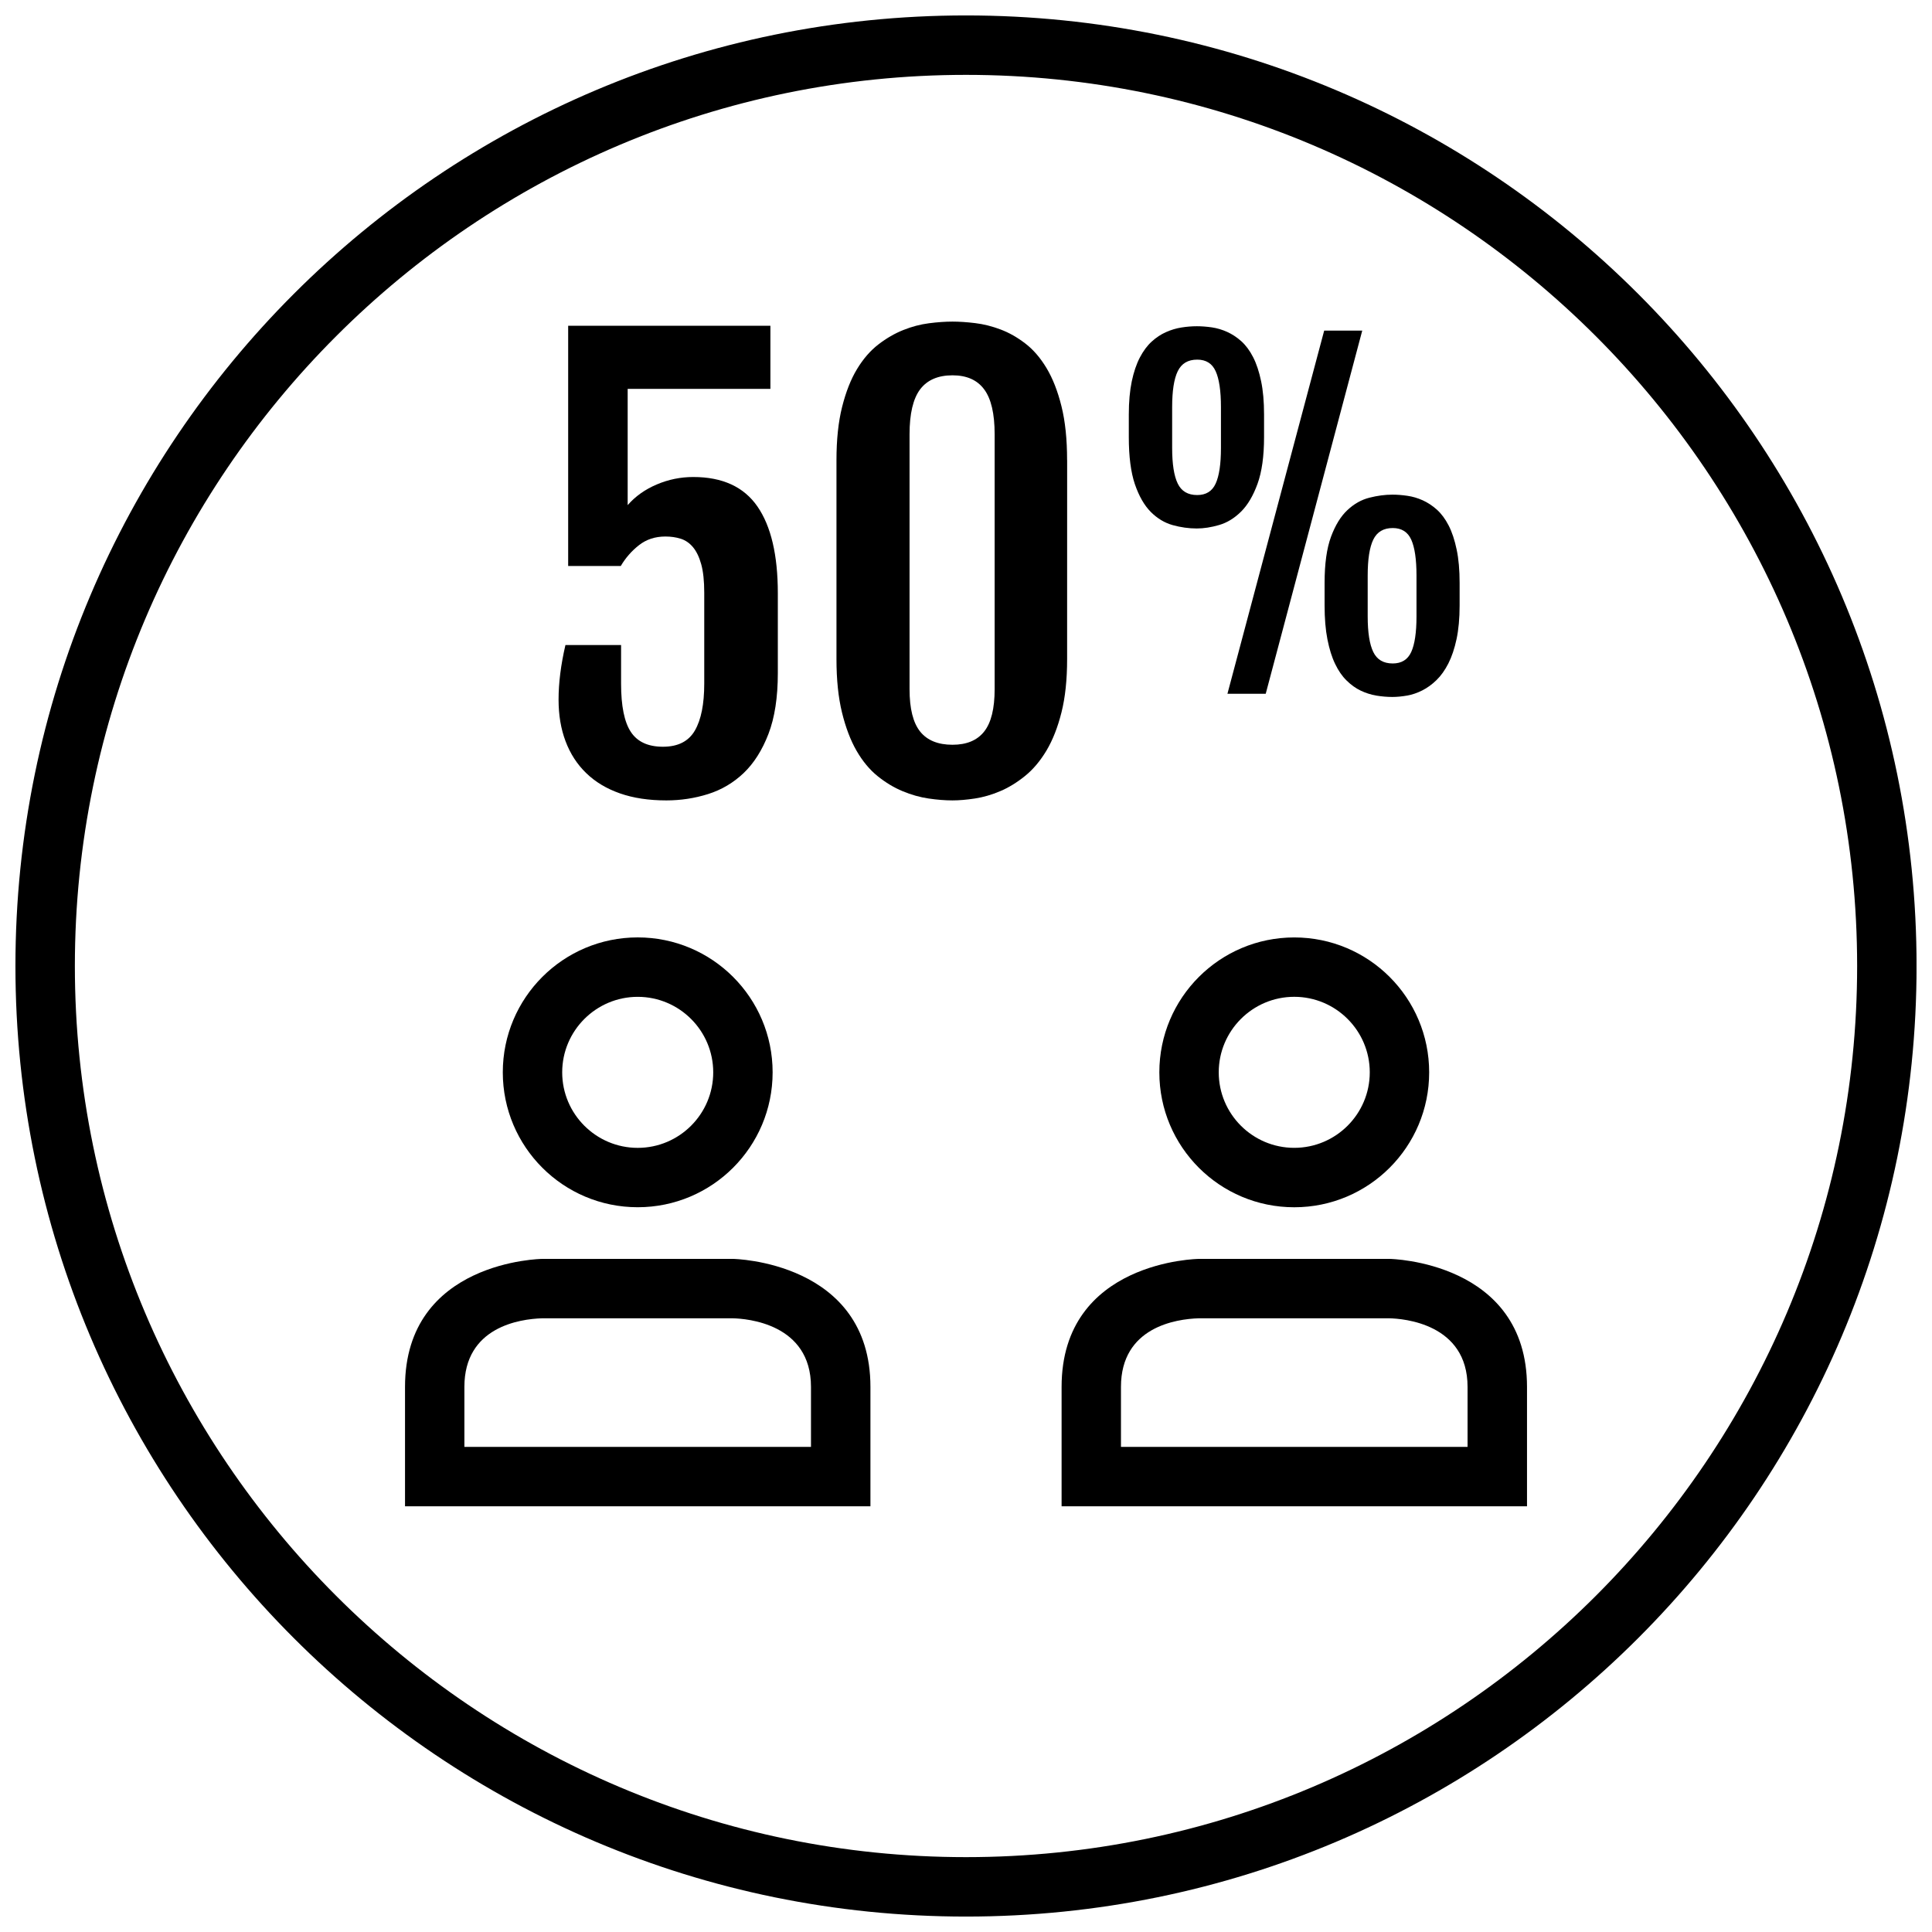 <?xml version="1.0" encoding="UTF-8"?>
<!-- Uploaded to: SVG Repo, www.svgrepo.com, Generator: SVG Repo Mixer Tools -->
<svg width="800px" height="800px" version="1.1" viewBox="144 144 512 512" xmlns="http://www.w3.org/2000/svg">
 <defs>
  <clipPath id="a">
   <path d="m148.09 148.09h503.81v503.81h-503.81z"/>
  </clipPath>
 </defs>
 <g clip-path="url(#a)">
  <path d="m400 148.09c-139.12 0-251.91 112.78-251.91 251.91 0 139.12 112.78 251.91 251.91 251.91 139.12 0 251.91-112.78 251.91-251.91-0.004-139.12-112.79-251.91-251.91-251.91zm0 488.07c-130.22 0-236.16-105.94-236.16-236.16s105.95-236.16 236.16-236.16 236.16 105.94 236.16 236.16c0 130.22-105.94 236.16-236.16 236.16z"/>
 </g>
 <path d="m313 463.93c19.742 0 35.754-16.004 35.754-35.754 0-19.742-16.004-35.754-35.754-35.754-19.742 0-35.754 16.004-35.754 35.754s16.012 35.754 35.754 35.754zm0-55.758c11.035 0 20.012 8.973 20.012 20.012 0 11.035-8.973 20.012-20.012 20.012-11.035 0-20.012-8.973-20.012-20.012 0-11.035 8.984-20.012 20.012-20.012z"/>
 <path d="m338.31 477.62h-50.617s-36.359 0.41-36.359 33.922v31.645h123.34v-31.645c0-33.316-36.363-33.922-36.363-33.922zm20.617 49.82h-91.859v-15.902c0-15.863 14.633-17.996 20.617-18.176h50.469c3.731 0.078 20.766 1.387 20.766 18.176v15.902z"/>
 <path d="m486.99 392.43c-19.742 0-35.754 16.004-35.754 35.754 0 19.742 16.004 35.754 35.754 35.754 19.742 0 35.754-16.004 35.754-35.754s-16.004-35.754-35.754-35.754zm0 55.758c-11.035 0-20.012-8.973-20.012-20.012 0-11.027 8.973-20.012 20.012-20.012 11.027 0 20.012 8.973 20.012 20.012s-8.977 20.012-20.012 20.012z"/>
 <path d="m512.31 477.62h-50.617s-36.359 0.41-36.359 33.922v31.645h123.34v-31.645c-0.004-33.316-36.363-33.922-36.363-33.922zm20.617 49.82h-91.859v-15.902c0-15.863 14.633-17.996 20.617-18.176h50.469c3.731 0.078 20.766 1.387 20.766 18.176v15.902z"/>
 <path d="m299.36 348.89c2.41 2.34 5.391 4.125 8.941 5.367 3.551 1.242 7.644 1.859 12.273 1.859 3.793 0 7.477-0.551 11.059-1.676 3.574-1.125 6.723-2.984 9.453-5.582 2.723-2.606 4.914-6.07 6.566-10.367s2.481-9.676 2.481-16.098v-21.168c0-10.125-1.801-17.789-5.406-23.004-3.598-5.203-9.273-7.809-17.004-7.809-3.363 0-6.59 0.66-9.676 1.977-3.094 1.309-5.66 3.133-7.707 5.473v-30.812h37.824v-16.719h-53.594v63.668h13.941c1.258-2.141 2.867-3.984 4.816-5.512 1.945-1.535 4.281-2.305 7.008-2.305 1.465 0 2.809 0.195 4.055 0.582 1.242 0.395 2.332 1.141 3.25 2.227 0.922 1.102 1.652 2.606 2.188 4.527 0.535 1.922 0.805 4.441 0.805 7.559v24.098c0 5.406-0.82 9.539-2.473 12.406-1.66 2.875-4.481 4.312-8.469 4.312-3.945 0-6.777-1.309-8.5-3.914-1.73-2.598-2.598-6.871-2.598-12.809v-10.227h-14.746c-1.211 5.211-1.82 10.027-1.82 14.461 0 4.086 0.613 7.769 1.859 11.051 1.238 3.293 3.062 6.102 5.473 8.434z"/>
 <path d="m426.79 265.95c0-5.551-0.496-10.32-1.496-14.312-0.992-3.992-2.305-7.344-3.938-10.066-1.637-2.731-3.504-4.902-5.629-6.535-2.117-1.629-4.305-2.875-6.566-3.723-2.266-0.852-4.504-1.418-6.723-1.684-2.219-0.27-4.219-0.402-6.031-0.402-1.898 0-3.977 0.148-6.242 0.441-2.258 0.293-4.519 0.883-6.785 1.793-2.258 0.898-4.465 2.172-6.606 3.824-2.141 1.652-4.031 3.832-5.66 6.535-1.637 2.699-2.945 6.039-3.945 10.004-1 3.969-1.496 8.684-1.496 14.129v52.711c0 5.449 0.488 10.172 1.465 14.16 0.977 3.992 2.266 7.375 3.863 10.148 1.605 2.777 3.473 5.016 5.59 6.723 2.117 1.699 4.32 3.031 6.606 3.977 2.289 0.953 4.574 1.598 6.863 1.938 2.289 0.34 4.41 0.504 6.352 0.504 1.754 0 3.738-0.164 5.953-0.504 2.211-0.34 4.441-0.984 6.684-1.938 2.234-0.945 4.426-2.281 6.574-4.016 2.148-1.73 4.039-3.984 5.699-6.746 1.652-2.777 2.984-6.148 3.977-10.117 1-3.969 1.496-8.676 1.496-14.121l0.008-52.723zm-19.199 60.672c0 5.156-0.922 8.902-2.777 11.242-1.844 2.34-4.644 3.504-8.391 3.504-3.84 0-6.707-1.164-8.582-3.504-1.867-2.34-2.801-6.078-2.801-11.242v-67.535c0-5.449 0.938-9.414 2.801-11.902 1.875-2.481 4.738-3.723 8.582-3.723 3.754 0 6.551 1.234 8.391 3.723 1.852 2.481 2.777 6.445 2.777 11.902z"/>
 <path d="m496.73 286.25c-1.133 3.07-1.699 7.141-1.699 12.234v5.969c0 3.449 0.25 6.445 0.754 8.996 0.504 2.551 1.172 4.715 2.039 6.496 0.852 1.785 1.859 3.25 3.039 4.402 1.164 1.148 2.418 2.047 3.731 2.676 1.324 0.629 2.699 1.07 4.125 1.316 1.434 0.234 2.844 0.363 4.258 0.363 1.227 0 2.527-0.125 3.906-0.363 1.371-0.242 2.715-0.699 4.039-1.371 1.324-0.668 2.574-1.574 3.762-2.731 1.188-1.148 2.234-2.621 3.148-4.41 0.906-1.785 1.629-3.938 2.172-6.465 0.535-2.519 0.812-5.496 0.812-8.91v-5.969c0-3.426-0.262-6.375-0.789-8.855-0.52-2.488-1.219-4.613-2.117-6.359-0.898-1.746-1.938-3.141-3.117-4.203-1.188-1.062-2.449-1.883-3.762-2.481-1.324-0.59-2.668-0.992-4.047-1.188-1.379-0.203-2.691-0.309-3.961-0.309-1.969 0-4.008 0.27-6.125 0.812-2.117 0.535-4.062 1.629-5.816 3.281-1.77 1.645-3.211 4.008-4.352 7.066zm9.723 10.281c0-4.305 0.488-7.477 1.48-9.523 0.992-2.047 2.707-3.07 5.156-3.07 2.34 0 3.977 1.023 4.902 3.07 0.922 2.047 1.395 5.219 1.395 9.523v10.816c0 4.266-0.473 7.414-1.395 9.438-0.93 2.031-2.566 3.039-4.902 3.039-2.457 0-4.172-1.008-5.156-3.039-0.984-2.023-1.48-5.172-1.48-9.438z"/>
 <path d="m479.43 327.85 25.578-96.234h-10.086l-25.637 96.234z"/>
 <path d="m448.98 279.68c1.73 1.723 3.66 2.883 5.793 3.481 2.133 0.59 4.266 0.891 6.383 0.891 1.859 0 3.832-0.309 5.934-0.922 2.102-0.613 4.031-1.793 5.793-3.535 1.762-1.746 3.219-4.203 4.375-7.383 1.148-3.172 1.73-7.305 1.73-12.391v-5.969c0-3.426-0.262-6.375-0.789-8.863-0.52-2.481-1.219-4.606-2.117-6.352-0.898-1.746-1.938-3.141-3.117-4.203-1.188-1.062-2.449-1.883-3.769-2.481-1.316-0.59-2.66-0.992-4.039-1.195-1.379-0.195-2.691-0.301-3.961-0.301-1.34 0-2.699 0.109-4.094 0.332-1.402 0.219-2.762 0.629-4.102 1.227-1.34 0.59-2.606 1.434-3.785 2.504-1.188 1.078-2.234 2.488-3.148 4.234-0.906 1.746-1.621 3.848-2.141 6.32-0.512 2.473-0.781 5.398-0.781 8.777v5.969c0 5.156 0.535 9.336 1.613 12.508 1.09 3.172 2.5 5.625 4.223 7.352zm5.652-27.781c0-4.305 0.488-7.477 1.48-9.523s2.707-3.07 5.156-3.07c2.34 0 3.977 1.023 4.894 3.07 0.93 2.047 1.402 5.219 1.402 9.523v10.809c0 4.273-0.473 7.422-1.402 9.445-0.922 2.031-2.559 3.039-4.894 3.039-2.457 0-4.172-1.008-5.156-3.039-0.984-2.023-1.48-5.172-1.48-9.445z"/>
</svg>